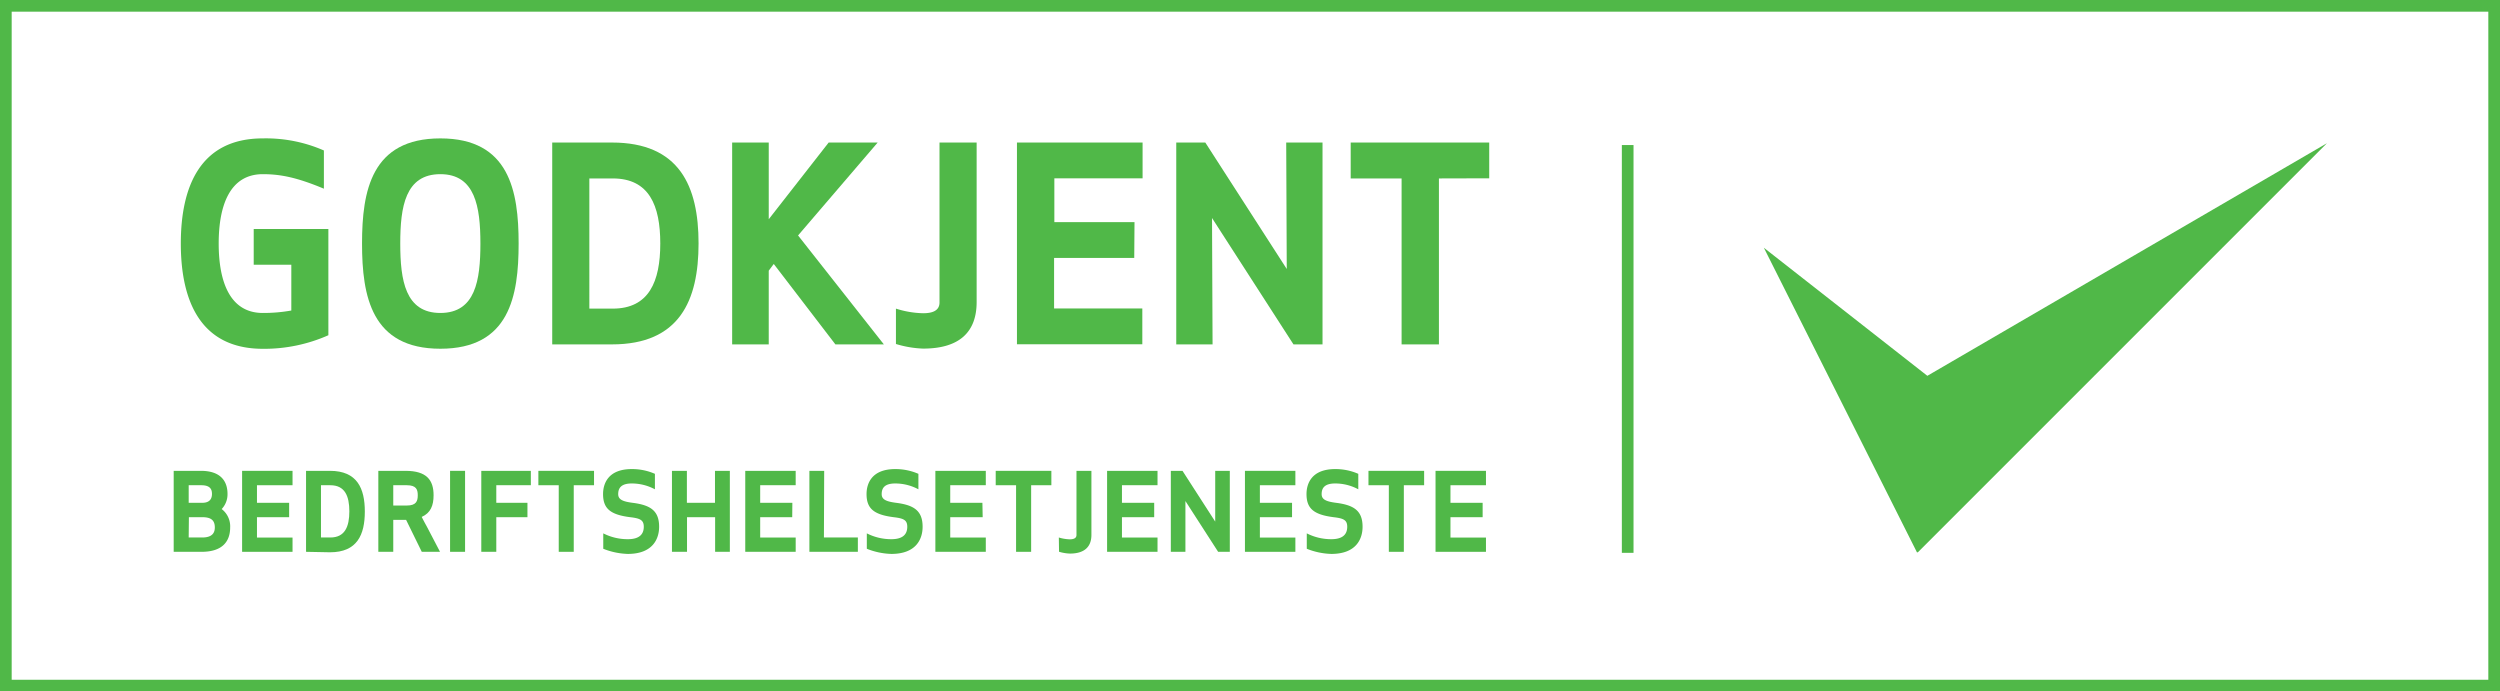 <svg id="Layer_1" data-name="Layer 1" xmlns="http://www.w3.org/2000/svg" viewBox="0 0 368.33 101.86"><defs><style>.cls-1{fill:#50b848;}</style></defs><path class="cls-1" d="M25.59,69.37h4c2.94,0,3.93,1.54,3.93,3.4A3.16,3.16,0,0,1,32.66,75a3.2,3.2,0,0,1,1.25,2.71c0,2-1.08,3.59-4.21,3.59H25.59Zm4.07,2.12H27.8v2.59h2c1.16,0,1.43-.67,1.43-1.31S31,71.49,29.66,71.49Zm-1.86,7.7h2c1.53,0,1.85-.75,1.85-1.48,0-1-.5-1.51-1.82-1.51h-2Z"/><path class="cls-1" d="M42.6,76.2H37.86v3H43.1V81.3H35.67V69.37H43.1v2.12H37.86v2.59H42.6Z"/><path class="cls-1" d="M45.09,81.3V69.37h3.53c4,0,5.13,2.58,5.13,6s-1.13,6-5.13,6Zm2.2-2.11h1.38c2.15,0,2.8-1.61,2.8-3.85s-.65-3.85-2.8-3.85H47.29Z"/><path class="cls-1" d="M57.94,81.3h-2.2V69.37h4c3.15,0,4.14,1.38,4.14,3.6,0,1.51-.43,2.6-1.75,3.19.24.51.54,1,.83,1.56l1.87,3.58H62.14l-2.31-4.71H57.94Zm0-6.82h2c1.4,0,1.61-.67,1.61-1.51s-.21-1.48-1.61-1.48h-2Z"/><path class="cls-1" d="M66.31,81.3V69.37h2.21V81.3Z"/><path class="cls-1" d="M77.71,76.2H73.12v5.1H70.91V69.37h7.3v2.12H73.12v2.59h4.59Z"/><path class="cls-1" d="M84.53,71.49V81.3H82.32V71.49h-3V69.37h8.2v2.12Z"/><path class="cls-1" d="M97.11,77.61c0,1.75-.91,4-4.62,4a10.52,10.52,0,0,1-3.61-.76V78.58a7.89,7.89,0,0,0,3.63.86c1.81,0,2.34-.84,2.34-1.83s-.54-1.24-2-1.41c-2.92-.37-4-1.26-4-3.41,0-1.48.7-3.68,4.23-3.68a8.38,8.38,0,0,1,3.41.7v2.28a7.23,7.23,0,0,0-3.41-.86c-1.65,0-2,.76-2,1.58s.75,1.09,2.12,1.27C95.79,74.41,97.11,75.21,97.11,77.61Z"/><path class="cls-1" d="M105.36,81.3V76.2h-4.14v5.1H99V69.37h2.2v4.71h4.14V69.37h2.19V81.3Z"/><path class="cls-1" d="M116.72,76.2H112v3h5.23V81.3h-7.43V69.37h7.43v2.12H112v2.59h4.74Z"/><path class="cls-1" d="M121.39,79.19h5V81.3h-7.14V69.37h2.18Z"/><path class="cls-1" d="M135.93,77.61c0,1.75-.9,4-4.61,4a10.47,10.47,0,0,1-3.61-.76V78.58a7.88,7.88,0,0,0,3.62.86c1.82,0,2.34-.84,2.34-1.83s-.54-1.24-2-1.41c-2.91-.37-4-1.26-4-3.41,0-1.48.7-3.68,4.23-3.68a8.45,8.45,0,0,1,3.41.7v2.28a7.23,7.23,0,0,0-3.41-.86c-1.66,0-2,.76-2,1.58s.75,1.09,2.12,1.27C134.61,74.41,135.93,75.21,135.93,77.61Z"/><path class="cls-1" d="M144.78,76.2H140v3h5.24V81.3h-7.43V69.37h7.43v2.12H140v2.59h4.74Z"/><path class="cls-1" d="M151.92,71.49V81.3H149.7V71.49h-3V69.37h8.2v2.12Z"/><path class="cls-1" d="M156,79.19a6,6,0,0,0,1.6.27c.58,0,1-.16,1-.64V69.37h2.2v9.44c0,1.73-1,2.75-3.17,2.75a6.31,6.31,0,0,1-1.6-.27Z"/><path class="cls-1" d="M170.05,76.2H165.3v3h5.24V81.3h-7.43V69.37h7.43v2.12H165.3v2.59h4.75Z"/><path class="cls-1" d="M179.47,81.3l-4.82-7.48,0,7.48h-2.15V69.37h1.72l4.82,7.48,0-7.48h2.15V81.3Z"/><path class="cls-1" d="M190.36,76.2h-4.74v3h5.23V81.3h-7.43V69.37h7.43v2.12h-5.23v2.59h4.74Z"/><path class="cls-1" d="M200.75,77.61c0,1.75-.9,4-4.61,4a10.47,10.47,0,0,1-3.61-.76V78.58a7.88,7.88,0,0,0,3.62.86c1.82,0,2.34-.84,2.34-1.83s-.54-1.24-2-1.41c-2.91-.37-4-1.26-4-3.41,0-1.48.7-3.68,4.23-3.68a8.36,8.36,0,0,1,3.4.7v2.28a7.17,7.17,0,0,0-3.4-.86c-1.66,0-2,.76-2,1.58s.75,1.09,2.12,1.27C199.43,74.41,200.75,75.21,200.75,77.61Z"/><path class="cls-1" d="M206.83,71.49V81.3h-2.21V71.49h-3V69.37h8.2v2.12Z"/><path class="cls-1" d="M218.44,76.2H213.7v3h5.23V81.3H211.5V69.37h7.43v2.12H213.7v2.59h4.74Z"/><path class="cls-1" d="M368.33,101.86H0V0H368.33ZM1.72,100.15H366.61V1.72H1.72Z"/><path class="cls-1" d="M26.64,35.88c0-8.44,2.89-15.49,12.08-15.49a21.28,21.28,0,0,1,9,1.78V27.8c-4-1.67-6.42-2.14-9-2.14-4.83,0-6.5,4.56-6.5,10.22s1.67,10.23,6.5,10.23a23.46,23.46,0,0,0,4.2-.36V39H37.38V33.74h11V49.39a23.26,23.26,0,0,1-9.67,2C29.53,51.38,26.64,44.32,26.64,35.88Z"/><path class="cls-1" d="M64.88,51.38c-10.15,0-11.54-7.73-11.54-15.5s1.39-15.49,11.54-15.49,11.53,7.73,11.53,15.49S75.06,51.38,64.88,51.38Zm0-25.72c-5.16,0-5.91,4.79-5.91,10.22s.75,10.23,5.91,10.23,5.9-4.8,5.9-10.23S70,25.66,64.88,25.66Z"/><path class="cls-1" d="M81.36,50.74V21h8.8c9.94,0,12.76,6.42,12.76,14.86S100.1,50.74,90.16,50.74Zm5.47-5.27h3.45c5.34,0,7-4,7-9.59s-1.63-9.59-7-9.59H86.83Z"/><path class="cls-1" d="M113.26,39.88V50.74h-5.39V21h5.39v11.3L122.09,21h7.22L117.58,34.69l12.64,16.05h-7.14L114,38.89Z"/><path class="cls-1" d="M132,45.47a14.14,14.14,0,0,0,4,.68c1.43,0,2.42-.4,2.42-1.59V21h5.47v23.5c0,4.32-2.42,6.86-7.89,6.86a15.53,15.53,0,0,1-4-.68Z"/><path class="cls-1" d="M167.11,38H155.3v7.45h13v5.27H149.83V21h18.51v5.27h-13v6.46h11.81Z"/><path class="cls-1" d="M190.57,50.74l-12-18.62.08,18.62h-5.35V21h4.28l12,18.63L189.5,21h5.35V50.74Z"/><path class="cls-1" d="M212,26.29V50.74h-5.5V26.29H199V21h20.41v5.27Z"/><rect class="cls-1" x="238.95" y="21.37" width="1.72" height="60.08"/><polygon class="cls-1" points="282.55 81.38 342.83 21.1 283.96 55.37 259.87 36.5 282.43 81.38 282.55 81.38"/></svg>